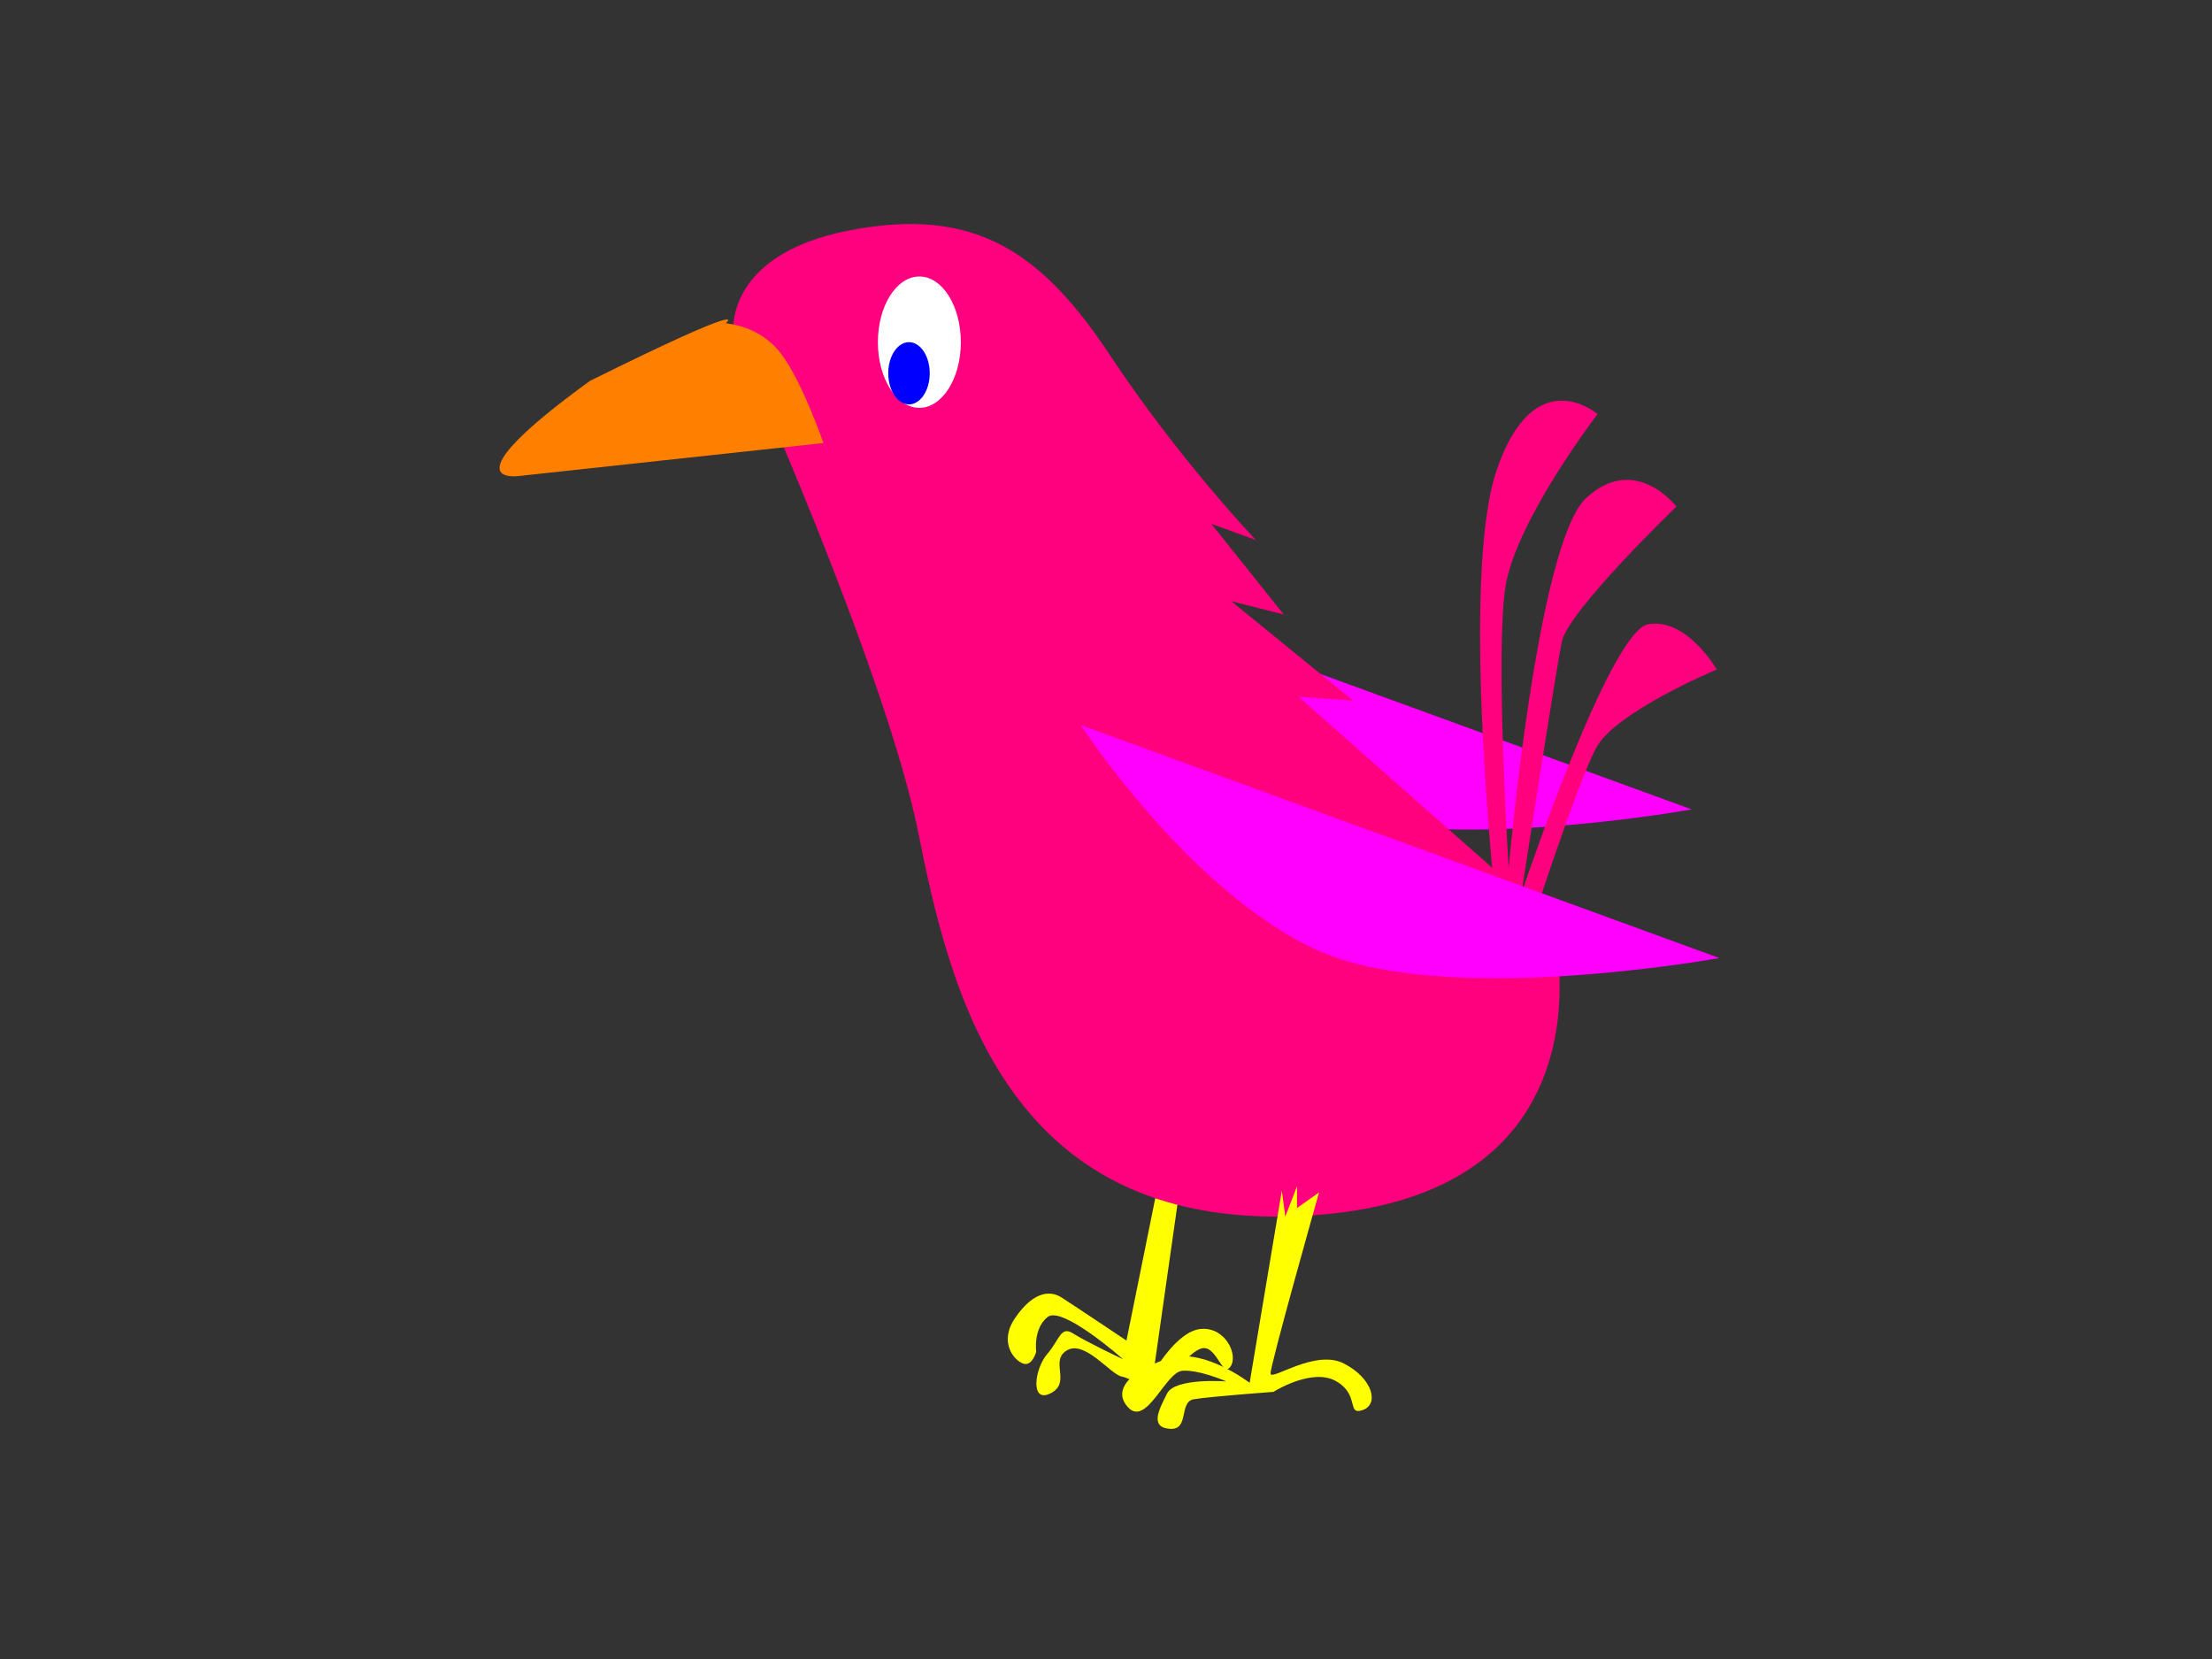 <?xml version="1.0"?><svg width="640" height="480" xmlns="http://www.w3.org/2000/svg">
 <rect width="100%" height="100%" fill="#333333" stroke="none"/>
 <title>bird</title>
 <g>
  <path id="svg_1" fill="#ff00ff" fill-rule="evenodd" stroke="#0000bf" stroke-miterlimit="4" d="m308.725,157.353c0,0 26.201,51.214 61.213,71.845c35.012,20.631 115.558,14.41 115.558,14.41" stroke-width="0" transform="rotate(-5.97, 397.109, 200.92)"/>
  <path fill="#ffff00" fill-rule="evenodd" stroke-width="1px" id="path3185" d="m340.819,347.467l-7.075,49.651c0,0 6.704,-12.105 13.813,-12.627c7.108,-0.522 10.838,7.691 8.4,10.996c-2.437,3.306 -4.109,-7.292 -8.865,-5.156c-4.756,2.136 -9.056,10.491 -12.133,11.164c-3.077,0.673 -7.336,-2.588 -10.512,-3.248c-3.175,-0.66 -10.605,-10.611 -15.741,-7.554c-5.135,3.057 1.351,9.281 -4.673,12.403c-6.024,3.122 -4.759,-7.02 -1.054,-11.312c3.705,-4.292 3.856,-8.323 7.605,-5.918c3.75,2.405 14.392,7.43 14.392,7.43c0,0 -17.677,-15.675 -21.891,-12.239c-4.214,3.436 -3.281,10.067 -3.281,10.067c0,0 -1.145,4.308 -3.77,3.403c-2.625,-0.904 -7.153,-6.175 -2.311,-13.23c4.842,-7.055 9.664,-8.303 13.413,-5.898c3.75,2.405 18.782,12.467 18.782,12.467l9.178,-45.339l5.723,4.94z"/>
  <path fill="#ff007f" fill-rule="evenodd" stroke-width="1px" id="path3159" d="m380.744,223.072l52.327,41.638c0,0 -10.919,-97.107 0.015,-128.861c10.934,-31.754 29.143,-16.036 29.143,-16.036c0,0 -23.638,30.792 -26.652,49.963c-3.014,19.171 0.924,81.417 0.924,81.417c0,0 8.252,-94.092 22.454,-107.137c14.202,-13.044 26.082,2.507 26.082,2.507c0,0 -31.269,30.089 -33.137,39.069c-1.867,8.98 -11.705,72.869 -11.705,72.869c0,0 25.389,-75.769 36.606,-77.856c11.217,-2.087 19.909,13.067 19.909,13.067c0,0 -29.419,12.267 -34.964,22.78c-5.545,10.514 -18.928,51.923 -18.928,51.923c0,0 -4.023,31.247 -13.245,43.294c-9.222,12.047 -47.132,20.515 -47.132,20.515l-1.697,-109.154z"/>
  <path fill="#ff007f" fill-rule="evenodd" stroke-width="1px" id="path2385" d="m212.196,97.105c0,0 -3.498,-23.209 33.443,-30.424c36.939,-7.215 56.088,6.71 75.771,36.454c19.684,29.743 41.966,53.115 41.966,53.115l-12.903,-4.679l20.953,26.215l-15.18,-3.842l35.242,28.736l-15.729,-1.05l73.447,64.864c0,0 20.626,78.62 -68.776,85.094c-89.402,6.474 -105.512,-64.857 -114.84,-111.123c-9.329,-46.266 -51.724,-142.089 -53.394,-143.359l0,0l0,0l0,0l0,0l0,0z"/>
  <path fill="#ff7f00" fill-rule="evenodd" stroke-width="1px" id="path2383" d="m209.974,93.522c0,0 9.365,-7.437 -39.295,16.683c-42.181,30.619 -20.658,27.529 -20.658,27.529l88.225,-9.55c0,0 -6.246,-18.051 -12.346,-25.961c-6.099,-7.909 -14.925,-8.51 -15.925,-8.701z"/>
  <path fill="#ff00ff" fill-rule="evenodd" stroke="#0000bf" stroke-miterlimit="4" id="path3161" d="m316.725,200.353c0,0 26.201,51.214 61.213,71.845c35.012,20.631 115.558,14.41 115.558,14.41" stroke-width="0" transform="rotate(-5.97, 405.109, 243.92)"/>
  <path fill="#ffff00" fill-rule="evenodd" stroke-width="1px" id="path3183" d="m370.878,344.467l-9.316,55.623c0,0 -12.778,-9.782 -22.421,-7.287c-9.643,2.495 -18.137,8.478 -12.794,14.339c5.343,5.861 10.866,-10.177 15.753,-10.536c4.887,-0.359 12.733,3.085 12.733,3.085c0,0 -14.824,-1.145 -17.163,3.493c-2.339,4.638 -5.09,9.753 0.75,10.218c5.841,0.465 2.555,-7.781 6.965,-8.551c4.41,-0.77 23.069,-2.14 23.069,-2.14c0,0 11.094,-7.068 18.084,-3.114c6.99,3.953 2.971,10.055 7.76,8.363c4.789,-1.692 2.902,-9.146 -5.454,-13.446c-8.355,-4.3 -21.064,5.12 -21.227,2.898c-0.163,-2.221 14.02,-52.395 14.02,-52.395l-6.37,4.488l-0.012,-6.252l-3.379,8.734l-0.999,-7.52z"/>
  <title>Layer 1</title>
  <ellipse fill="#ffffff" stroke-width="3" cx="266" cy="99" id="svg_2" rx="12" ry="19"/>
  <ellipse fill="#0000ff" stroke-width="3" cx="263" cy="108" id="svg_3" rx="6" ry="9"/>
 </g>
</svg>